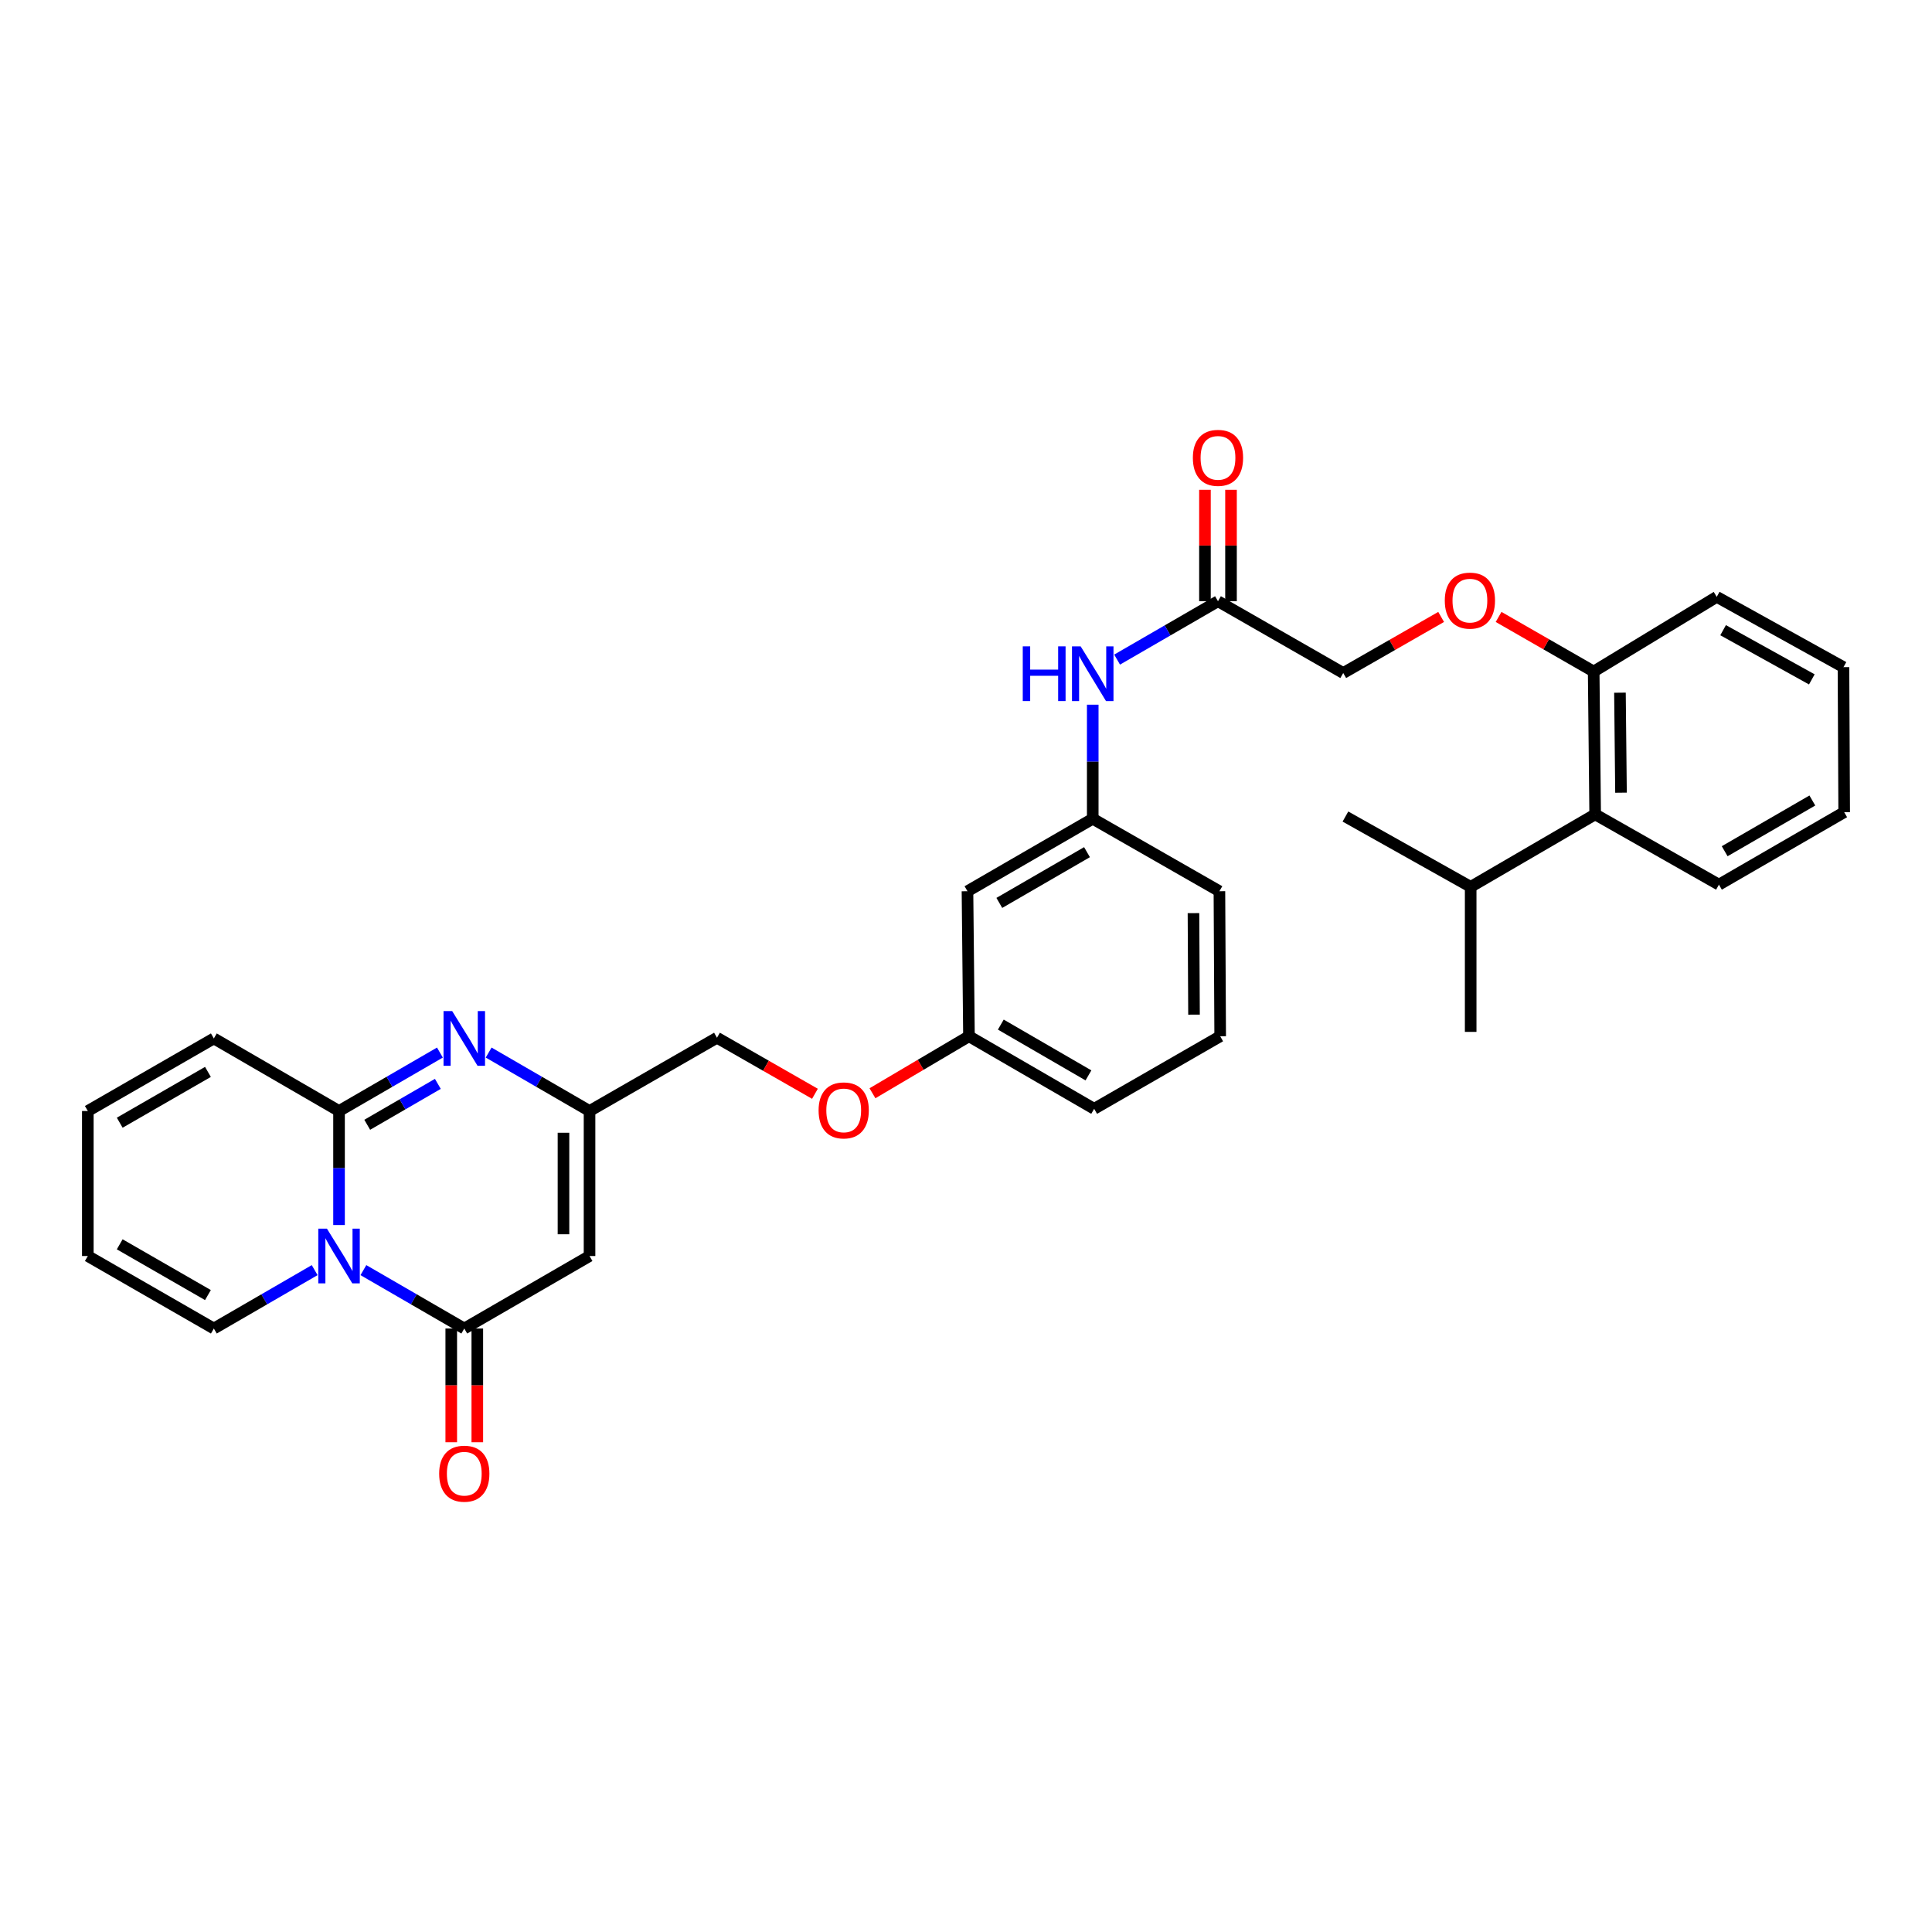 <?xml version='1.0' encoding='iso-8859-1'?>
<svg version='1.1' baseProfile='full'
              xmlns='http://www.w3.org/2000/svg'
                      xmlns:rdkit='http://www.rdkit.org/xml'
                      xmlns:xlink='http://www.w3.org/1999/xlink'
                  xml:space='preserve'
width='1000px' height='1000px' viewBox='0 0 1000 1000'>
<!-- END OF HEADER -->
<rect style='opacity:1.0;fill:#FFFFFF;stroke:none' width='1000' height='1000' x='0' y='0'> </rect>
<path class='bond-0' d='M 175.483,634.075 L 175.483,604.566' style='fill:none;fill-rule:evenodd;stroke:#0000FF;stroke-width:6px;stroke-linecap:butt;stroke-linejoin:miter;stroke-opacity:1' />
<path class='bond-0' d='M 175.483,604.566 L 175.483,575.057' style='fill:none;fill-rule:evenodd;stroke:#000000;stroke-width:6px;stroke-linecap:butt;stroke-linejoin:miter;stroke-opacity:1' />
<path class='bond-1' d='M 188.096,657.413 L 214.203,672.528' style='fill:none;fill-rule:evenodd;stroke:#0000FF;stroke-width:6px;stroke-linecap:butt;stroke-linejoin:miter;stroke-opacity:1' />
<path class='bond-1' d='M 214.203,672.528 L 240.31,687.642' style='fill:none;fill-rule:evenodd;stroke:#000000;stroke-width:6px;stroke-linecap:butt;stroke-linejoin:miter;stroke-opacity:1' />
<path class='bond-5' d='M 162.871,657.416 L 136.779,672.529' style='fill:none;fill-rule:evenodd;stroke:#0000FF;stroke-width:6px;stroke-linecap:butt;stroke-linejoin:miter;stroke-opacity:1' />
<path class='bond-5' d='M 136.779,672.529 L 110.686,687.642' style='fill:none;fill-rule:evenodd;stroke:#000000;stroke-width:6px;stroke-linecap:butt;stroke-linejoin:miter;stroke-opacity:1' />
<path class='bond-2' d='M 175.483,575.057 L 201.59,559.93' style='fill:none;fill-rule:evenodd;stroke:#000000;stroke-width:6px;stroke-linecap:butt;stroke-linejoin:miter;stroke-opacity:1' />
<path class='bond-2' d='M 201.59,559.93 L 227.697,544.804' style='fill:none;fill-rule:evenodd;stroke:#0000FF;stroke-width:6px;stroke-linecap:butt;stroke-linejoin:miter;stroke-opacity:1' />
<path class='bond-2' d='M 190.077,582.188 L 208.351,571.6' style='fill:none;fill-rule:evenodd;stroke:#000000;stroke-width:6px;stroke-linecap:butt;stroke-linejoin:miter;stroke-opacity:1' />
<path class='bond-2' d='M 208.351,571.6 L 226.626,561.011' style='fill:none;fill-rule:evenodd;stroke:#0000FF;stroke-width:6px;stroke-linecap:butt;stroke-linejoin:miter;stroke-opacity:1' />
<path class='bond-7' d='M 175.483,575.057 L 110.686,537.496' style='fill:none;fill-rule:evenodd;stroke:#000000;stroke-width:6px;stroke-linecap:butt;stroke-linejoin:miter;stroke-opacity:1' />
<path class='bond-3' d='M 240.31,687.642 L 305.144,650.111' style='fill:none;fill-rule:evenodd;stroke:#000000;stroke-width:6px;stroke-linecap:butt;stroke-linejoin:miter;stroke-opacity:1' />
<path class='bond-10' d='M 233.567,687.642 L 233.567,717.071' style='fill:none;fill-rule:evenodd;stroke:#000000;stroke-width:6px;stroke-linecap:butt;stroke-linejoin:miter;stroke-opacity:1' />
<path class='bond-10' d='M 233.567,717.071 L 233.567,746.5' style='fill:none;fill-rule:evenodd;stroke:#FF0000;stroke-width:6px;stroke-linecap:butt;stroke-linejoin:miter;stroke-opacity:1' />
<path class='bond-10' d='M 247.053,687.642 L 247.053,717.071' style='fill:none;fill-rule:evenodd;stroke:#000000;stroke-width:6px;stroke-linecap:butt;stroke-linejoin:miter;stroke-opacity:1' />
<path class='bond-10' d='M 247.053,717.071 L 247.053,746.5' style='fill:none;fill-rule:evenodd;stroke:#FF0000;stroke-width:6px;stroke-linecap:butt;stroke-linejoin:miter;stroke-opacity:1' />
<path class='bond-33' d='M 252.923,544.803 L 279.034,559.93' style='fill:none;fill-rule:evenodd;stroke:#0000FF;stroke-width:6px;stroke-linecap:butt;stroke-linejoin:miter;stroke-opacity:1' />
<path class='bond-33' d='M 279.034,559.93 L 305.144,575.057' style='fill:none;fill-rule:evenodd;stroke:#000000;stroke-width:6px;stroke-linecap:butt;stroke-linejoin:miter;stroke-opacity:1' />
<path class='bond-4' d='M 305.144,650.111 L 305.144,575.057' style='fill:none;fill-rule:evenodd;stroke:#000000;stroke-width:6px;stroke-linecap:butt;stroke-linejoin:miter;stroke-opacity:1' />
<path class='bond-4' d='M 291.658,638.853 L 291.658,586.315' style='fill:none;fill-rule:evenodd;stroke:#000000;stroke-width:6px;stroke-linecap:butt;stroke-linejoin:miter;stroke-opacity:1' />
<path class='bond-18' d='M 305.144,575.057 L 371.11,537.129' style='fill:none;fill-rule:evenodd;stroke:#000000;stroke-width:6px;stroke-linecap:butt;stroke-linejoin:miter;stroke-opacity:1' />
<path class='bond-15' d='M 110.686,687.642 L 45.455,650.111' style='fill:none;fill-rule:evenodd;stroke:#000000;stroke-width:6px;stroke-linecap:butt;stroke-linejoin:miter;stroke-opacity:1' />
<path class='bond-15' d='M 107.627,670.323 L 61.965,644.051' style='fill:none;fill-rule:evenodd;stroke:#000000;stroke-width:6px;stroke-linecap:butt;stroke-linejoin:miter;stroke-opacity:1' />
<path class='bond-6' d='M 630.426,311.193 L 604.318,326.302' style='fill:none;fill-rule:evenodd;stroke:#000000;stroke-width:6px;stroke-linecap:butt;stroke-linejoin:miter;stroke-opacity:1' />
<path class='bond-6' d='M 604.318,326.302 L 578.211,341.41' style='fill:none;fill-rule:evenodd;stroke:#0000FF;stroke-width:6px;stroke-linecap:butt;stroke-linejoin:miter;stroke-opacity:1' />
<path class='bond-17' d='M 637.169,311.193 L 637.169,282.357' style='fill:none;fill-rule:evenodd;stroke:#000000;stroke-width:6px;stroke-linecap:butt;stroke-linejoin:miter;stroke-opacity:1' />
<path class='bond-17' d='M 637.169,282.357 L 637.169,253.52' style='fill:none;fill-rule:evenodd;stroke:#FF0000;stroke-width:6px;stroke-linecap:butt;stroke-linejoin:miter;stroke-opacity:1' />
<path class='bond-17' d='M 623.682,311.193 L 623.682,282.357' style='fill:none;fill-rule:evenodd;stroke:#000000;stroke-width:6px;stroke-linecap:butt;stroke-linejoin:miter;stroke-opacity:1' />
<path class='bond-17' d='M 623.682,282.357 L 623.682,253.52' style='fill:none;fill-rule:evenodd;stroke:#FF0000;stroke-width:6px;stroke-linecap:butt;stroke-linejoin:miter;stroke-opacity:1' />
<path class='bond-19' d='M 630.426,311.193 L 695.253,348.35' style='fill:none;fill-rule:evenodd;stroke:#000000;stroke-width:6px;stroke-linecap:butt;stroke-linejoin:miter;stroke-opacity:1' />
<path class='bond-32' d='M 110.686,537.496 L 45.455,575.057' style='fill:none;fill-rule:evenodd;stroke:#000000;stroke-width:6px;stroke-linecap:butt;stroke-linejoin:miter;stroke-opacity:1' />
<path class='bond-32' d='M 107.631,554.818 L 61.969,581.11' style='fill:none;fill-rule:evenodd;stroke:#000000;stroke-width:6px;stroke-linecap:butt;stroke-linejoin:miter;stroke-opacity:1' />
<path class='bond-8' d='M 825.656,421.516 L 824.884,347.586' style='fill:none;fill-rule:evenodd;stroke:#000000;stroke-width:6px;stroke-linecap:butt;stroke-linejoin:miter;stroke-opacity:1' />
<path class='bond-8' d='M 839.026,410.286 L 838.486,358.534' style='fill:none;fill-rule:evenodd;stroke:#000000;stroke-width:6px;stroke-linecap:butt;stroke-linejoin:miter;stroke-opacity:1' />
<path class='bond-22' d='M 825.656,421.516 L 761.218,459.032' style='fill:none;fill-rule:evenodd;stroke:#000000;stroke-width:6px;stroke-linecap:butt;stroke-linejoin:miter;stroke-opacity:1' />
<path class='bond-24' d='M 825.656,421.516 L 889.718,457.893' style='fill:none;fill-rule:evenodd;stroke:#000000;stroke-width:6px;stroke-linecap:butt;stroke-linejoin:miter;stroke-opacity:1' />
<path class='bond-9' d='M 565.599,364.746 L 565.599,394.263' style='fill:none;fill-rule:evenodd;stroke:#0000FF;stroke-width:6px;stroke-linecap:butt;stroke-linejoin:miter;stroke-opacity:1' />
<path class='bond-9' d='M 565.599,394.263 L 565.599,423.779' style='fill:none;fill-rule:evenodd;stroke:#000000;stroke-width:6px;stroke-linecap:butt;stroke-linejoin:miter;stroke-opacity:1' />
<path class='bond-11' d='M 824.884,347.586 L 800.276,333.454' style='fill:none;fill-rule:evenodd;stroke:#000000;stroke-width:6px;stroke-linecap:butt;stroke-linejoin:miter;stroke-opacity:1' />
<path class='bond-11' d='M 800.276,333.454 L 775.668,319.322' style='fill:none;fill-rule:evenodd;stroke:#FF0000;stroke-width:6px;stroke-linecap:butt;stroke-linejoin:miter;stroke-opacity:1' />
<path class='bond-26' d='M 824.884,347.586 L 888.58,308.931' style='fill:none;fill-rule:evenodd;stroke:#000000;stroke-width:6px;stroke-linecap:butt;stroke-linejoin:miter;stroke-opacity:1' />
<path class='bond-12' d='M 745.932,319.324 L 720.592,333.837' style='fill:none;fill-rule:evenodd;stroke:#FF0000;stroke-width:6px;stroke-linecap:butt;stroke-linejoin:miter;stroke-opacity:1' />
<path class='bond-12' d='M 720.592,333.837 L 695.253,348.35' style='fill:none;fill-rule:evenodd;stroke:#000000;stroke-width:6px;stroke-linecap:butt;stroke-linejoin:miter;stroke-opacity:1' />
<path class='bond-13' d='M 565.599,423.779 L 500.764,461.302' style='fill:none;fill-rule:evenodd;stroke:#000000;stroke-width:6px;stroke-linecap:butt;stroke-linejoin:miter;stroke-opacity:1' />
<path class='bond-13' d='M 562.629,441.08 L 517.245,467.347' style='fill:none;fill-rule:evenodd;stroke:#000000;stroke-width:6px;stroke-linecap:butt;stroke-linejoin:miter;stroke-opacity:1' />
<path class='bond-34' d='M 565.599,423.779 L 631.167,461.302' style='fill:none;fill-rule:evenodd;stroke:#000000;stroke-width:6px;stroke-linecap:butt;stroke-linejoin:miter;stroke-opacity:1' />
<path class='bond-14' d='M 500.764,461.302 L 501.536,536.364' style='fill:none;fill-rule:evenodd;stroke:#000000;stroke-width:6px;stroke-linecap:butt;stroke-linejoin:miter;stroke-opacity:1' />
<path class='bond-16' d='M 45.455,650.111 L 45.455,575.057' style='fill:none;fill-rule:evenodd;stroke:#000000;stroke-width:6px;stroke-linecap:butt;stroke-linejoin:miter;stroke-opacity:1' />
<path class='bond-20' d='M 371.11,537.129 L 396.461,551.634' style='fill:none;fill-rule:evenodd;stroke:#000000;stroke-width:6px;stroke-linecap:butt;stroke-linejoin:miter;stroke-opacity:1' />
<path class='bond-20' d='M 396.461,551.634 L 421.812,566.14' style='fill:none;fill-rule:evenodd;stroke:#FF0000;stroke-width:6px;stroke-linecap:butt;stroke-linejoin:miter;stroke-opacity:1' />
<path class='bond-21' d='M 451.584,565.869 L 476.56,551.117' style='fill:none;fill-rule:evenodd;stroke:#FF0000;stroke-width:6px;stroke-linecap:butt;stroke-linejoin:miter;stroke-opacity:1' />
<path class='bond-21' d='M 476.56,551.117 L 501.536,536.364' style='fill:none;fill-rule:evenodd;stroke:#000000;stroke-width:6px;stroke-linecap:butt;stroke-linejoin:miter;stroke-opacity:1' />
<path class='bond-27' d='M 501.536,536.364 L 566.333,573.918' style='fill:none;fill-rule:evenodd;stroke:#000000;stroke-width:6px;stroke-linecap:butt;stroke-linejoin:miter;stroke-opacity:1' />
<path class='bond-27' d='M 518.018,530.329 L 563.376,556.616' style='fill:none;fill-rule:evenodd;stroke:#000000;stroke-width:6px;stroke-linecap:butt;stroke-linejoin:miter;stroke-opacity:1' />
<path class='bond-28' d='M 761.218,459.032 L 696.392,422.64' style='fill:none;fill-rule:evenodd;stroke:#000000;stroke-width:6px;stroke-linecap:butt;stroke-linejoin:miter;stroke-opacity:1' />
<path class='bond-29' d='M 761.218,459.032 L 761.218,534.102' style='fill:none;fill-rule:evenodd;stroke:#000000;stroke-width:6px;stroke-linecap:butt;stroke-linejoin:miter;stroke-opacity:1' />
<path class='bond-23' d='M 631.565,536.364 L 566.333,573.918' style='fill:none;fill-rule:evenodd;stroke:#000000;stroke-width:6px;stroke-linecap:butt;stroke-linejoin:miter;stroke-opacity:1' />
<path class='bond-25' d='M 631.565,536.364 L 631.167,461.302' style='fill:none;fill-rule:evenodd;stroke:#000000;stroke-width:6px;stroke-linecap:butt;stroke-linejoin:miter;stroke-opacity:1' />
<path class='bond-25' d='M 618.018,525.176 L 617.74,472.633' style='fill:none;fill-rule:evenodd;stroke:#000000;stroke-width:6px;stroke-linecap:butt;stroke-linejoin:miter;stroke-opacity:1' />
<path class='bond-35' d='M 889.718,457.893 L 954.545,420.385' style='fill:none;fill-rule:evenodd;stroke:#000000;stroke-width:6px;stroke-linecap:butt;stroke-linejoin:miter;stroke-opacity:1' />
<path class='bond-35' d='M 892.688,440.593 L 938.067,414.337' style='fill:none;fill-rule:evenodd;stroke:#000000;stroke-width:6px;stroke-linecap:butt;stroke-linejoin:miter;stroke-opacity:1' />
<path class='bond-31' d='M 888.58,308.931 L 954.178,345.315' style='fill:none;fill-rule:evenodd;stroke:#000000;stroke-width:6px;stroke-linecap:butt;stroke-linejoin:miter;stroke-opacity:1' />
<path class='bond-31' d='M 891.878,326.182 L 937.797,351.652' style='fill:none;fill-rule:evenodd;stroke:#000000;stroke-width:6px;stroke-linecap:butt;stroke-linejoin:miter;stroke-opacity:1' />
<path class='bond-30' d='M 954.545,420.385 L 954.178,345.315' style='fill:none;fill-rule:evenodd;stroke:#000000;stroke-width:6px;stroke-linecap:butt;stroke-linejoin:miter;stroke-opacity:1' />
<path  class='atom-0' d='M 169.223 635.951
L 178.503 650.951
Q 179.423 652.431, 180.903 655.111
Q 182.383 657.791, 182.463 657.951
L 182.463 635.951
L 186.223 635.951
L 186.223 664.271
L 182.343 664.271
L 172.383 647.871
Q 171.223 645.951, 169.983 643.751
Q 168.783 641.551, 168.423 640.871
L 168.423 664.271
L 164.743 664.271
L 164.743 635.951
L 169.223 635.951
' fill='#0000FF'/>
<path  class='atom-3' d='M 234.05 523.336
L 243.33 538.336
Q 244.25 539.816, 245.73 542.496
Q 247.21 545.176, 247.29 545.336
L 247.29 523.336
L 251.05 523.336
L 251.05 551.656
L 247.17 551.656
L 237.21 535.256
Q 236.05 533.336, 234.81 531.136
Q 233.61 528.936, 233.25 528.256
L 233.25 551.656
L 229.57 551.656
L 229.57 523.336
L 234.05 523.336
' fill='#0000FF'/>
<path  class='atom-10' d='M 529.379 334.549
L 533.219 334.549
L 533.219 346.589
L 547.699 346.589
L 547.699 334.549
L 551.539 334.549
L 551.539 362.869
L 547.699 362.869
L 547.699 349.789
L 533.219 349.789
L 533.219 362.869
L 529.379 362.869
L 529.379 334.549
' fill='#0000FF'/>
<path  class='atom-10' d='M 559.339 334.549
L 568.619 349.549
Q 569.539 351.029, 571.019 353.709
Q 572.499 356.389, 572.579 356.549
L 572.579 334.549
L 576.339 334.549
L 576.339 362.869
L 572.459 362.869
L 562.499 346.469
Q 561.339 344.549, 560.099 342.349
Q 558.899 340.149, 558.539 339.469
L 558.539 362.869
L 554.859 362.869
L 554.859 334.549
L 559.339 334.549
' fill='#0000FF'/>
<path  class='atom-11' d='M 227.31 762.777
Q 227.31 755.977, 230.67 752.177
Q 234.03 748.377, 240.31 748.377
Q 246.59 748.377, 249.95 752.177
Q 253.31 755.977, 253.31 762.777
Q 253.31 769.657, 249.91 773.577
Q 246.51 777.457, 240.31 777.457
Q 234.07 777.457, 230.67 773.577
Q 227.31 769.697, 227.31 762.777
M 240.31 774.257
Q 244.63 774.257, 246.95 771.377
Q 249.31 768.457, 249.31 762.777
Q 249.31 757.217, 246.95 754.417
Q 244.63 751.577, 240.31 751.577
Q 235.99 751.577, 233.63 754.377
Q 231.31 757.177, 231.31 762.777
Q 231.31 768.497, 233.63 771.377
Q 235.99 774.257, 240.31 774.257
' fill='#FF0000'/>
<path  class='atom-13' d='M 747.821 310.876
Q 747.821 304.076, 751.181 300.276
Q 754.541 296.476, 760.821 296.476
Q 767.101 296.476, 770.461 300.276
Q 773.821 304.076, 773.821 310.876
Q 773.821 317.756, 770.421 321.676
Q 767.021 325.556, 760.821 325.556
Q 754.581 325.556, 751.181 321.676
Q 747.821 317.796, 747.821 310.876
M 760.821 322.356
Q 765.141 322.356, 767.461 319.476
Q 769.821 316.556, 769.821 310.876
Q 769.821 305.316, 767.461 302.516
Q 765.141 299.676, 760.821 299.676
Q 756.501 299.676, 754.141 302.476
Q 751.821 305.276, 751.821 310.876
Q 751.821 316.596, 754.141 319.476
Q 756.501 322.356, 760.821 322.356
' fill='#FF0000'/>
<path  class='atom-18' d='M 617.426 236.983
Q 617.426 230.183, 620.786 226.383
Q 624.146 222.583, 630.426 222.583
Q 636.706 222.583, 640.066 226.383
Q 643.426 230.183, 643.426 236.983
Q 643.426 243.863, 640.026 247.783
Q 636.626 251.663, 630.426 251.663
Q 624.186 251.663, 620.786 247.783
Q 617.426 243.903, 617.426 236.983
M 630.426 248.463
Q 634.746 248.463, 637.066 245.583
Q 639.426 242.663, 639.426 236.983
Q 639.426 231.423, 637.066 228.623
Q 634.746 225.783, 630.426 225.783
Q 626.106 225.783, 623.746 228.583
Q 621.426 231.383, 621.426 236.983
Q 621.426 242.703, 623.746 245.583
Q 626.106 248.463, 630.426 248.463
' fill='#FF0000'/>
<path  class='atom-21' d='M 423.702 574.74
Q 423.702 567.94, 427.062 564.14
Q 430.422 560.34, 436.702 560.34
Q 442.982 560.34, 446.342 564.14
Q 449.702 567.94, 449.702 574.74
Q 449.702 581.62, 446.302 585.54
Q 442.902 589.42, 436.702 589.42
Q 430.462 589.42, 427.062 585.54
Q 423.702 581.66, 423.702 574.74
M 436.702 586.22
Q 441.022 586.22, 443.342 583.34
Q 445.702 580.42, 445.702 574.74
Q 445.702 569.18, 443.342 566.38
Q 441.022 563.54, 436.702 563.54
Q 432.382 563.54, 430.022 566.34
Q 427.702 569.14, 427.702 574.74
Q 427.702 580.46, 430.022 583.34
Q 432.382 586.22, 436.702 586.22
' fill='#FF0000'/>
</svg>
